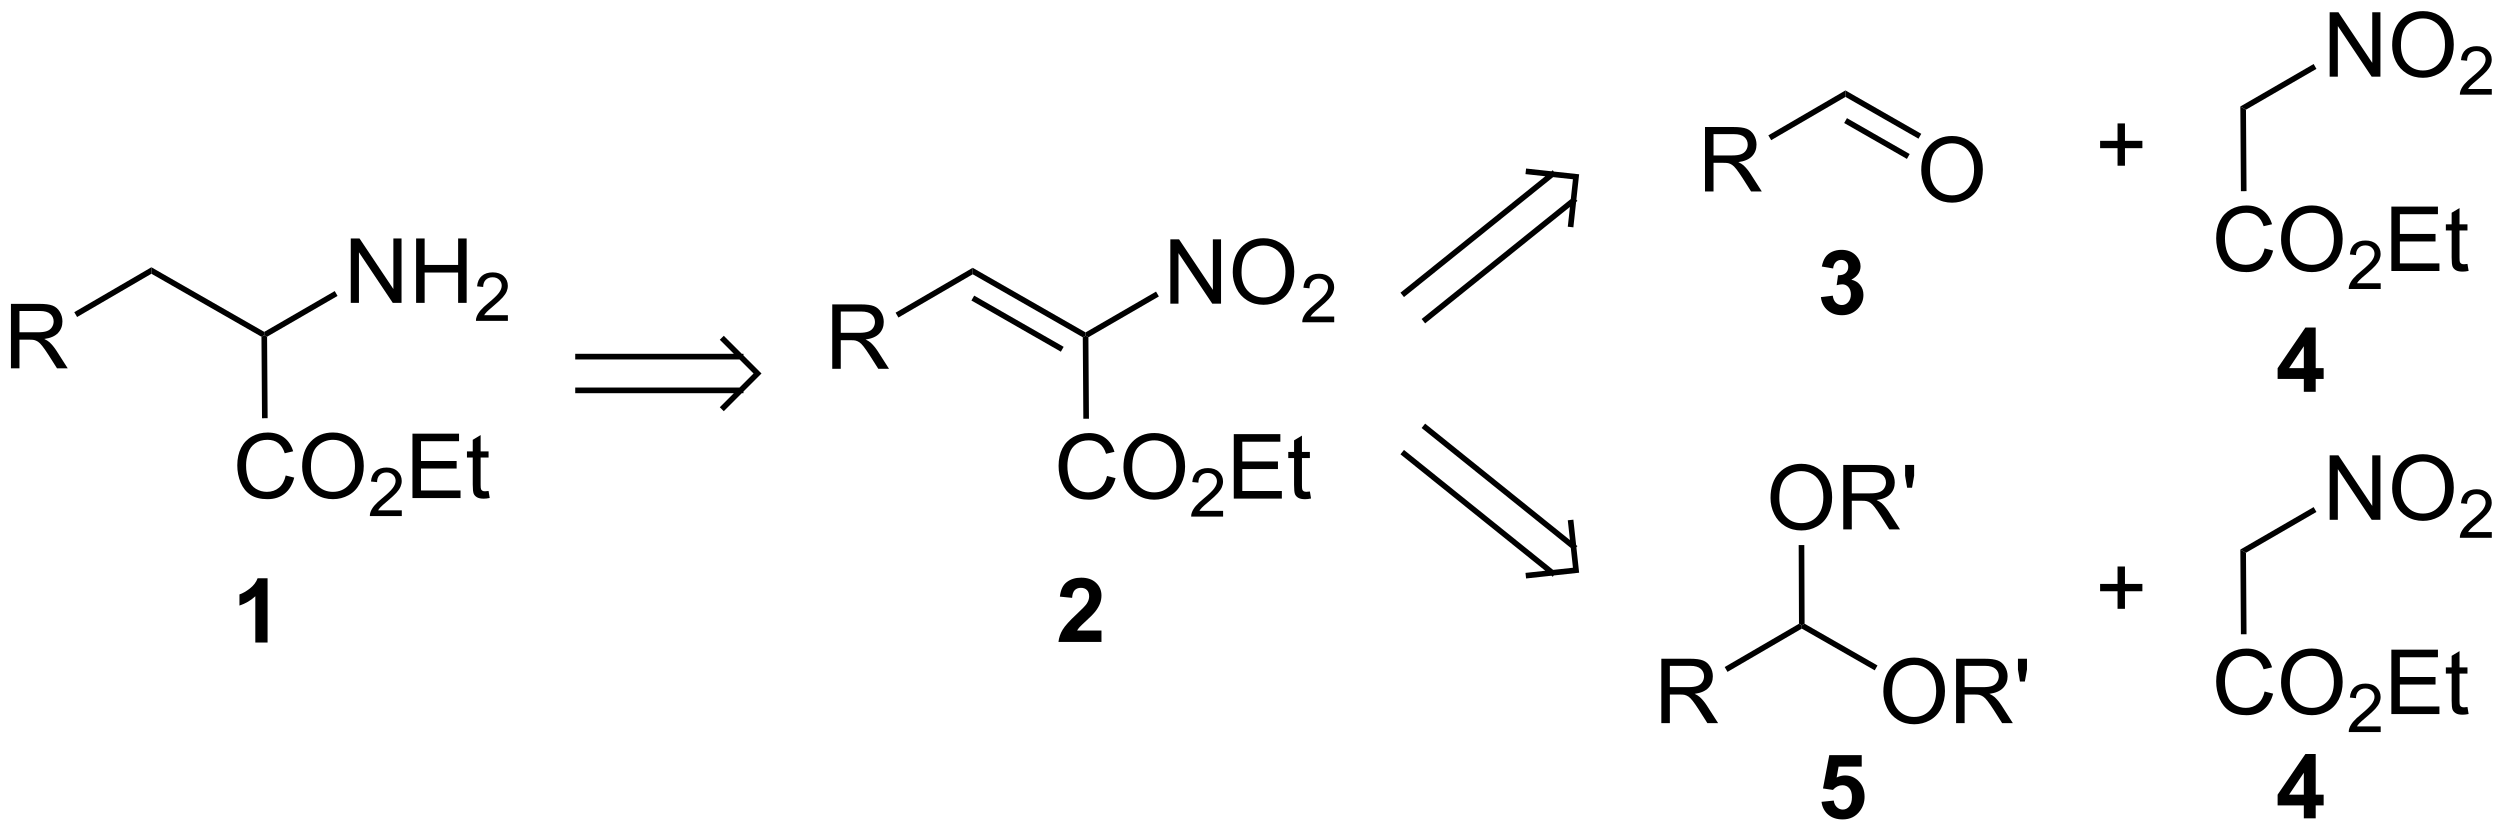 <?xml version="1.0" encoding="UTF-8"?>
<!DOCTYPE svg PUBLIC '-//W3C//DTD SVG 1.0//EN'
          'http://www.w3.org/TR/2001/REC-SVG-20010904/DTD/svg10.dtd'>
<svg stroke-dasharray="none" shape-rendering="auto" xmlns="http://www.w3.org/2000/svg" font-family="'Dialog'" text-rendering="auto" width="90" fill-opacity="1" color-interpolation="auto" color-rendering="auto" preserveAspectRatio="xMidYMid meet" font-size="12px" viewBox="0 0 90 30" fill="black" xmlns:xlink="http://www.w3.org/1999/xlink" stroke="black" image-rendering="auto" stroke-miterlimit="10" stroke-linecap="square" stroke-linejoin="miter" font-style="normal" stroke-width="1" height="30" stroke-dashoffset="0" font-weight="normal" stroke-opacity="1"
><!--Generated by the Batik Graphics2D SVG Generator--><defs id="genericDefs"
  /><g
  ><defs id="defs1"
    ><clipPath clipPathUnits="userSpaceOnUse" id="clipPath1"
      ><path d="M1.294 1.611 L230.122 1.611 L230.122 77.514 L1.294 77.514 L1.294 1.611 Z"
      /></clipPath
      ><clipPath clipPathUnits="userSpaceOnUse" id="clipPath2"
      ><path d="M-0.647 14.312 L-0.647 88.105 L221.818 88.105 L221.818 14.312 Z"
      /></clipPath
    ></defs
    ><g transform="scale(0.393,0.393) translate(-1.294,-1.611) matrix(1.029,0,0,1.029,1.96,-13.111)"
    ><path d="M103.538 41.342 L103.538 35.615 L104.316 35.615 L107.324 40.11 L107.324 35.615 L108.051 35.615 L108.051 41.342 L107.272 41.342 L104.264 36.842 L104.264 41.342 L103.538 41.342 ZM109.094 38.553 Q109.094 37.126 109.859 36.321 Q110.625 35.514 111.836 35.514 Q112.627 35.514 113.263 35.894 Q113.901 36.271 114.234 36.948 Q114.57 37.626 114.57 38.485 Q114.57 39.357 114.219 40.045 Q113.867 40.732 113.221 41.086 Q112.578 41.441 111.831 41.441 Q111.023 41.441 110.385 41.05 Q109.75 40.657 109.422 39.982 Q109.094 39.305 109.094 38.553 ZM109.875 38.563 Q109.875 39.599 110.43 40.196 Q110.987 40.789 111.828 40.789 Q112.682 40.789 113.234 40.188 Q113.789 39.586 113.789 38.482 Q113.789 37.782 113.552 37.261 Q113.315 36.74 112.859 36.454 Q112.406 36.164 111.838 36.164 Q111.034 36.164 110.453 36.719 Q109.875 37.271 109.875 38.563 Z" stroke="none" clip-path="url(#clipPath2)"
    /></g
    ><g transform="matrix(0.405,0,0,0.405,0.262,-5.79)"
    ><path d="M117.95 42.434 L117.95 42.942 L115.11 42.942 Q115.104 42.75 115.172 42.574 Q115.28 42.285 115.518 42.004 Q115.758 41.723 116.21 41.354 Q116.909 40.779 117.155 40.444 Q117.401 40.108 117.401 39.809 Q117.401 39.496 117.176 39.281 Q116.954 39.065 116.592 39.065 Q116.212 39.065 115.983 39.293 Q115.754 39.522 115.752 39.926 L115.21 39.871 Q115.266 39.264 115.629 38.947 Q115.993 38.629 116.604 38.629 Q117.223 38.629 117.583 38.973 Q117.944 39.315 117.944 39.821 Q117.944 40.078 117.838 40.328 Q117.733 40.576 117.487 40.852 Q117.243 41.127 116.674 41.608 Q116.2 42.006 116.065 42.149 Q115.93 42.291 115.842 42.434 L117.95 42.434 Z" stroke="none" clip-path="url(#clipPath2)"
    /></g
    ><g transform="matrix(0.405,0,0,0.405,0.262,-5.79)"
    ><path d="M97.755 56.607 L98.513 56.797 Q98.276 57.732 97.656 58.224 Q97.036 58.714 96.143 58.714 Q95.216 58.714 94.635 58.336 Q94.057 57.959 93.752 57.245 Q93.45 56.529 93.45 55.709 Q93.45 54.813 93.791 54.149 Q94.135 53.482 94.765 53.136 Q95.396 52.789 96.153 52.789 Q97.013 52.789 97.599 53.227 Q98.185 53.664 98.416 54.459 L97.669 54.633 Q97.471 54.008 97.091 53.724 Q96.713 53.438 96.138 53.438 Q95.479 53.438 95.034 53.756 Q94.591 54.071 94.411 54.605 Q94.232 55.138 94.232 55.703 Q94.232 56.435 94.445 56.98 Q94.659 57.524 95.107 57.795 Q95.557 58.063 96.081 58.063 Q96.716 58.063 97.156 57.696 Q97.599 57.328 97.755 56.607 ZM99.217 55.826 Q99.217 54.399 99.983 53.594 Q100.749 52.787 101.96 52.787 Q102.751 52.787 103.386 53.167 Q104.025 53.545 104.358 54.222 Q104.694 54.899 104.694 55.758 Q104.694 56.631 104.342 57.318 Q103.991 58.006 103.345 58.36 Q102.702 58.714 101.954 58.714 Q101.147 58.714 100.509 58.323 Q99.874 57.93 99.545 57.256 Q99.217 56.578 99.217 55.826 ZM99.999 55.836 Q99.999 56.873 100.553 57.469 Q101.111 58.063 101.952 58.063 Q102.806 58.063 103.358 57.461 Q103.913 56.86 103.913 55.756 Q103.913 55.055 103.676 54.534 Q103.439 54.013 102.983 53.727 Q102.53 53.438 101.962 53.438 Q101.157 53.438 100.577 53.993 Q99.999 54.545 99.999 55.836 Z" stroke="none" clip-path="url(#clipPath2)"
    /></g
    ><g transform="matrix(0.405,0,0,0.405,0.262,-5.79)"
    ><path d="M108.073 59.707 L108.073 60.215 L105.234 60.215 Q105.228 60.024 105.296 59.848 Q105.403 59.559 105.642 59.278 Q105.882 58.996 106.333 58.627 Q107.032 58.053 107.278 57.717 Q107.525 57.381 107.525 57.082 Q107.525 56.77 107.3 56.555 Q107.077 56.338 106.716 56.338 Q106.335 56.338 106.107 56.567 Q105.878 56.795 105.876 57.199 L105.333 57.145 Q105.39 56.537 105.753 56.221 Q106.116 55.903 106.728 55.903 Q107.347 55.903 107.706 56.246 Q108.067 56.588 108.067 57.094 Q108.067 57.352 107.962 57.602 Q107.857 57.85 107.611 58.125 Q107.366 58.401 106.798 58.881 Q106.323 59.279 106.189 59.422 Q106.054 59.565 105.966 59.707 L108.073 59.707 Z" stroke="none" clip-path="url(#clipPath2)"
    /></g
    ><g transform="matrix(0.405,0,0,0.405,0.262,-5.79)"
    ><path d="M109.022 58.615 L109.022 52.888 L113.162 52.888 L113.162 53.563 L109.779 53.563 L109.779 55.318 L112.949 55.318 L112.949 55.99 L109.779 55.99 L109.779 57.938 L113.295 57.938 L113.295 58.615 L109.022 58.615 ZM115.787 57.985 L115.889 58.607 Q115.592 58.67 115.358 58.67 Q114.975 58.67 114.764 58.55 Q114.553 58.428 114.467 58.23 Q114.381 58.032 114.381 57.399 L114.381 55.013 L113.865 55.013 L113.865 54.467 L114.381 54.467 L114.381 53.438 L115.082 53.016 L115.082 54.467 L115.787 54.467 L115.787 55.013 L115.082 55.013 L115.082 57.438 Q115.082 57.74 115.118 57.826 Q115.154 57.912 115.238 57.964 Q115.324 58.013 115.48 58.013 Q115.597 58.013 115.787 57.985 Z" stroke="none" clip-path="url(#clipPath2)"
    /></g
    ><g transform="matrix(0.405,0,0,0.405,0.262,-5.79)"
    ><path d="M73.331 47.08 L73.331 41.354 L75.87 41.354 Q76.635 41.354 77.034 41.508 Q77.432 41.661 77.669 42.052 Q77.909 42.442 77.909 42.916 Q77.909 43.526 77.513 43.945 Q77.12 44.362 76.294 44.474 Q76.596 44.62 76.752 44.76 Q77.083 45.065 77.38 45.52 L78.377 47.08 L77.424 47.08 L76.666 45.888 Q76.333 45.372 76.117 45.099 Q75.903 44.825 75.734 44.716 Q75.565 44.606 75.388 44.565 Q75.26 44.536 74.966 44.536 L74.088 44.536 L74.088 47.08 L73.331 47.08 ZM74.088 43.88 L75.716 43.88 Q76.237 43.88 76.528 43.773 Q76.823 43.666 76.974 43.429 Q77.127 43.192 77.127 42.916 Q77.127 42.51 76.831 42.25 Q76.536 41.987 75.901 41.987 L74.088 41.987 L74.088 43.88 Z" stroke="none" clip-path="url(#clipPath2)"
    /></g
    ><g transform="matrix(0.405,0,0,0.405,0.262,-5.79)"
    ><path d="M30.532 41.22 L30.532 35.493 L31.311 35.493 L34.319 39.988 L34.319 35.493 L35.045 35.493 L35.045 41.22 L34.266 41.22 L31.259 36.72 L31.259 41.22 L30.532 41.22 ZM36.341 41.22 L36.341 35.493 L37.099 35.493 L37.099 37.845 L40.075 37.845 L40.075 35.493 L40.833 35.493 L40.833 41.22 L40.075 41.22 L40.075 38.52 L37.099 38.52 L37.099 41.22 L36.341 41.22 Z" stroke="none" clip-path="url(#clipPath2)"
    /></g
    ><g transform="matrix(0.405,0,0,0.405,0.262,-5.79)"
    ><path d="M44.499 42.312 L44.499 42.82 L41.659 42.82 Q41.653 42.629 41.721 42.453 Q41.829 42.164 42.067 41.883 Q42.307 41.601 42.759 41.232 Q43.458 40.658 43.704 40.322 Q43.95 39.986 43.95 39.687 Q43.95 39.375 43.725 39.16 Q43.503 38.943 43.142 38.943 Q42.761 38.943 42.532 39.172 Q42.304 39.4 42.302 39.804 L41.759 39.75 Q41.815 39.142 42.179 38.826 Q42.542 38.508 43.153 38.508 Q43.772 38.508 44.132 38.851 Q44.493 39.193 44.493 39.699 Q44.493 39.957 44.388 40.207 Q44.282 40.455 44.036 40.73 Q43.792 41.005 43.224 41.486 Q42.749 41.885 42.614 42.027 Q42.479 42.17 42.392 42.312 L44.499 42.312 Z" stroke="none" clip-path="url(#clipPath2)"
    /></g
    ><g transform="matrix(0.405,0,0,0.405,0.262,-5.79)"
    ><path d="M24.749 56.561 L25.507 56.751 Q25.27 57.686 24.651 58.178 Q24.031 58.667 23.137 58.667 Q22.21 58.667 21.63 58.29 Q21.052 57.912 20.747 57.199 Q20.445 56.483 20.445 55.662 Q20.445 54.766 20.786 54.102 Q21.13 53.436 21.76 53.089 Q22.39 52.743 23.148 52.743 Q24.007 52.743 24.593 53.18 Q25.179 53.618 25.411 54.412 L24.663 54.587 Q24.466 53.962 24.085 53.678 Q23.708 53.391 23.132 53.391 Q22.473 53.391 22.028 53.709 Q21.585 54.024 21.406 54.558 Q21.226 55.092 21.226 55.657 Q21.226 56.389 21.439 56.933 Q21.653 57.477 22.101 57.748 Q22.552 58.016 23.075 58.016 Q23.71 58.016 24.151 57.649 Q24.593 57.282 24.749 56.561 ZM26.212 55.779 Q26.212 54.352 26.977 53.548 Q27.743 52.74 28.954 52.74 Q29.745 52.74 30.381 53.12 Q31.019 53.498 31.352 54.175 Q31.688 54.852 31.688 55.712 Q31.688 56.584 31.337 57.272 Q30.985 57.959 30.339 58.313 Q29.696 58.667 28.949 58.667 Q28.141 58.667 27.503 58.277 Q26.868 57.883 26.54 57.209 Q26.212 56.532 26.212 55.779 ZM26.993 55.79 Q26.993 56.826 27.548 57.423 Q28.105 58.016 28.946 58.016 Q29.8 58.016 30.352 57.415 Q30.907 56.813 30.907 55.709 Q30.907 55.008 30.67 54.488 Q30.433 53.967 29.977 53.68 Q29.524 53.391 28.956 53.391 Q28.152 53.391 27.571 53.946 Q26.993 54.498 26.993 55.79 Z" stroke="none" clip-path="url(#clipPath2)"
    /></g
    ><g transform="matrix(0.405,0,0,0.405,0.262,-5.79)"
    ><path d="M35.068 59.661 L35.068 60.168 L32.228 60.168 Q32.222 59.977 32.29 59.801 Q32.398 59.512 32.636 59.231 Q32.876 58.95 33.328 58.581 Q34.027 58.006 34.273 57.67 Q34.519 57.334 34.519 57.036 Q34.519 56.723 34.294 56.508 Q34.072 56.291 33.71 56.291 Q33.33 56.291 33.101 56.52 Q32.873 56.748 32.87 57.153 L32.328 57.098 Q32.384 56.491 32.748 56.174 Q33.111 55.856 33.722 55.856 Q34.341 55.856 34.701 56.2 Q35.062 56.541 35.062 57.047 Q35.062 57.305 34.956 57.555 Q34.851 57.803 34.605 58.079 Q34.361 58.354 33.792 58.834 Q33.318 59.233 33.183 59.375 Q33.048 59.518 32.96 59.661 L35.068 59.661 Z" stroke="none" clip-path="url(#clipPath2)"
    /></g
    ><g transform="matrix(0.405,0,0,0.405,0.262,-5.79)"
    ><path d="M36.016 58.568 L36.016 52.842 L40.157 52.842 L40.157 53.516 L36.774 53.516 L36.774 55.272 L39.943 55.272 L39.943 55.943 L36.774 55.943 L36.774 57.891 L40.289 57.891 L40.289 58.568 L36.016 58.568 ZM42.782 57.938 L42.883 58.561 Q42.586 58.623 42.352 58.623 Q41.969 58.623 41.758 58.503 Q41.547 58.381 41.461 58.183 Q41.375 57.985 41.375 57.352 L41.375 54.967 L40.86 54.967 L40.86 54.42 L41.375 54.42 L41.375 53.391 L42.076 52.969 L42.076 54.42 L42.782 54.42 L42.782 54.967 L42.076 54.967 L42.076 57.391 Q42.076 57.693 42.112 57.779 Q42.149 57.865 42.232 57.917 Q42.318 57.967 42.474 57.967 Q42.592 57.967 42.782 57.938 Z" stroke="none" clip-path="url(#clipPath2)"
    /></g
    ><g transform="matrix(0.405,0,0,0.405,0.262,-5.79)"
    ><path d="M0.325 47.034 L0.325 41.307 L2.864 41.307 Q3.63 41.307 4.028 41.461 Q4.426 41.614 4.663 42.005 Q4.903 42.396 4.903 42.87 Q4.903 43.479 4.507 43.898 Q4.114 44.315 3.288 44.427 Q3.591 44.573 3.747 44.713 Q4.077 45.018 4.374 45.474 L5.372 47.034 L4.419 47.034 L3.661 45.841 Q3.328 45.325 3.111 45.052 Q2.898 44.779 2.729 44.669 Q2.559 44.56 2.382 44.518 Q2.255 44.489 1.96 44.489 L1.083 44.489 L1.083 47.034 L0.325 47.034 ZM1.083 43.833 L2.71 43.833 Q3.231 43.833 3.523 43.726 Q3.817 43.62 3.968 43.383 Q4.122 43.146 4.122 42.87 Q4.122 42.463 3.825 42.203 Q3.531 41.94 2.895 41.94 L1.083 41.94 L1.083 43.833 Z" stroke="none" clip-path="url(#clipPath2)"
    /></g
    ><g transform="matrix(0.405,0,0,0.405,0.262,-5.79)"
    ><path d="M150.909 31.314 L150.909 25.587 L153.448 25.587 Q154.214 25.587 154.612 25.741 Q155.011 25.895 155.248 26.285 Q155.487 26.676 155.487 27.15 Q155.487 27.759 155.092 28.179 Q154.698 28.595 153.873 28.707 Q154.175 28.853 154.331 28.994 Q154.662 29.299 154.959 29.754 L155.956 31.314 L155.003 31.314 L154.245 30.121 Q153.912 29.606 153.696 29.332 Q153.482 29.059 153.313 28.95 Q153.144 28.84 152.967 28.799 Q152.839 28.77 152.545 28.77 L151.667 28.77 L151.667 31.314 L150.909 31.314 ZM151.667 28.114 L153.295 28.114 Q153.816 28.114 154.107 28.007 Q154.401 27.9 154.553 27.663 Q154.706 27.426 154.706 27.15 Q154.706 26.744 154.409 26.483 Q154.115 26.22 153.48 26.22 L151.667 26.22 L151.667 28.114 Z" stroke="none" clip-path="url(#clipPath2)"
    /></g
    ><g transform="matrix(0.405,0,0,0.405,0.262,-5.79)"
    ><path d="M170.131 29.424 Q170.131 27.997 170.896 27.193 Q171.662 26.385 172.873 26.385 Q173.665 26.385 174.3 26.766 Q174.938 27.143 175.271 27.82 Q175.607 28.497 175.607 29.357 Q175.607 30.229 175.256 30.917 Q174.904 31.604 174.258 31.958 Q173.615 32.312 172.868 32.312 Q172.06 32.312 171.422 31.922 Q170.787 31.529 170.459 30.854 Q170.131 30.177 170.131 29.424 ZM170.912 29.435 Q170.912 30.471 171.467 31.068 Q172.024 31.661 172.865 31.661 Q173.719 31.661 174.271 31.06 Q174.826 30.458 174.826 29.354 Q174.826 28.654 174.589 28.133 Q174.352 27.612 173.896 27.326 Q173.443 27.036 172.875 27.036 Q172.071 27.036 171.49 27.591 Q170.912 28.143 170.912 29.435 Z" stroke="none" clip-path="url(#clipPath2)"
    /></g
    ><g transform="matrix(0.405,0,0,0.405,0.262,-5.79)"
    ><path d="M206.434 21.113 L206.434 15.386 L207.213 15.386 L210.22 19.881 L210.22 15.386 L210.947 15.386 L210.947 21.113 L210.168 21.113 L207.161 16.613 L207.161 21.113 L206.434 21.113 ZM211.99 18.323 Q211.99 16.896 212.756 16.092 Q213.521 15.284 214.732 15.284 Q215.524 15.284 216.159 15.665 Q216.797 16.042 217.131 16.719 Q217.467 17.396 217.467 18.256 Q217.467 19.128 217.115 19.816 Q216.763 20.503 216.118 20.857 Q215.474 21.212 214.727 21.212 Q213.92 21.212 213.282 20.821 Q212.646 20.428 212.318 19.753 Q211.99 19.076 211.99 18.323 ZM212.771 18.334 Q212.771 19.37 213.326 19.967 Q213.883 20.561 214.724 20.561 Q215.579 20.561 216.131 19.959 Q216.685 19.357 216.685 18.253 Q216.685 17.553 216.448 17.032 Q216.211 16.511 215.756 16.225 Q215.303 15.935 214.735 15.935 Q213.93 15.935 213.349 16.49 Q212.771 17.042 212.771 18.334 Z" stroke="none" clip-path="url(#clipPath2)"
    /></g
    ><g transform="matrix(0.405,0,0,0.405,0.262,-5.79)"
    ><path d="M220.846 22.205 L220.846 22.713 L218.006 22.713 Q218 22.521 218.069 22.345 Q218.176 22.056 218.415 21.775 Q218.655 21.494 219.106 21.125 Q219.805 20.55 220.051 20.215 Q220.297 19.879 220.297 19.58 Q220.297 19.267 220.073 19.052 Q219.85 18.836 219.489 18.836 Q219.108 18.836 218.879 19.064 Q218.651 19.293 218.649 19.697 L218.106 19.642 Q218.163 19.035 218.526 18.718 Q218.889 18.4 219.5 18.4 Q220.12 18.4 220.479 18.744 Q220.84 19.086 220.84 19.591 Q220.84 19.849 220.735 20.099 Q220.629 20.347 220.383 20.623 Q220.139 20.898 219.571 21.379 Q219.096 21.777 218.961 21.92 Q218.827 22.062 218.739 22.205 L220.846 22.205 Z" stroke="none" clip-path="url(#clipPath2)"
    /></g
    ><g transform="matrix(0.405,0,0,0.405,0.262,-5.79)"
    ><path d="M200.651 36.378 L201.409 36.568 Q201.172 37.503 200.553 37.995 Q199.933 38.485 199.039 38.485 Q198.112 38.485 197.532 38.108 Q196.953 37.73 196.649 37.016 Q196.347 36.3 196.347 35.48 Q196.347 34.584 196.688 33.92 Q197.032 33.253 197.662 32.907 Q198.292 32.561 199.05 32.561 Q199.909 32.561 200.495 32.998 Q201.081 33.436 201.313 34.23 L200.565 34.404 Q200.368 33.779 199.987 33.495 Q199.61 33.209 199.034 33.209 Q198.375 33.209 197.93 33.527 Q197.487 33.842 197.308 34.376 Q197.128 34.91 197.128 35.475 Q197.128 36.206 197.341 36.751 Q197.555 37.295 198.003 37.566 Q198.453 37.834 198.977 37.834 Q199.612 37.834 200.053 37.467 Q200.495 37.1 200.651 36.378 ZM202.114 35.597 Q202.114 34.17 202.879 33.365 Q203.645 32.558 204.856 32.558 Q205.648 32.558 206.283 32.938 Q206.921 33.316 207.254 33.993 Q207.59 34.67 207.59 35.529 Q207.59 36.402 207.239 37.089 Q206.887 37.777 206.241 38.131 Q205.598 38.485 204.851 38.485 Q204.043 38.485 203.405 38.094 Q202.77 37.701 202.442 37.027 Q202.114 36.35 202.114 35.597 ZM202.895 35.608 Q202.895 36.644 203.45 37.24 Q204.007 37.834 204.848 37.834 Q205.702 37.834 206.254 37.233 Q206.809 36.631 206.809 35.527 Q206.809 34.826 206.572 34.305 Q206.335 33.785 205.879 33.498 Q205.426 33.209 204.858 33.209 Q204.054 33.209 203.473 33.764 Q202.895 34.316 202.895 35.608 Z" stroke="none" clip-path="url(#clipPath2)"
    /></g
    ><g transform="matrix(0.405,0,0,0.405,0.262,-5.79)"
    ><path d="M210.97 39.478 L210.97 39.986 L208.13 39.986 Q208.124 39.795 208.192 39.619 Q208.3 39.33 208.538 39.049 Q208.778 38.767 209.23 38.398 Q209.929 37.824 210.175 37.488 Q210.421 37.152 210.421 36.853 Q210.421 36.541 210.196 36.326 Q209.974 36.109 209.612 36.109 Q209.232 36.109 209.003 36.338 Q208.774 36.566 208.773 36.971 L208.23 36.916 Q208.286 36.308 208.649 35.992 Q209.013 35.674 209.624 35.674 Q210.243 35.674 210.603 36.017 Q210.964 36.359 210.964 36.865 Q210.964 37.123 210.858 37.373 Q210.753 37.621 210.507 37.896 Q210.263 38.172 209.694 38.652 Q209.22 39.051 209.085 39.193 Q208.95 39.336 208.862 39.478 L210.97 39.478 Z" stroke="none" clip-path="url(#clipPath2)"
    /></g
    ><g transform="matrix(0.405,0,0,0.405,0.262,-5.79)"
    ><path d="M211.918 38.386 L211.918 32.66 L216.059 32.66 L216.059 33.334 L212.676 33.334 L212.676 35.089 L215.845 35.089 L215.845 35.761 L212.676 35.761 L212.676 37.709 L216.191 37.709 L216.191 38.386 L211.918 38.386 ZM218.684 37.756 L218.785 38.378 Q218.488 38.441 218.254 38.441 Q217.871 38.441 217.66 38.321 Q217.449 38.199 217.363 38.001 Q217.277 37.803 217.277 37.17 L217.277 34.785 L216.762 34.785 L216.762 34.238 L217.277 34.238 L217.277 33.209 L217.978 32.787 L217.978 34.238 L218.684 34.238 L218.684 34.785 L217.978 34.785 L217.978 37.209 Q217.978 37.511 218.014 37.597 Q218.051 37.683 218.134 37.735 Q218.22 37.785 218.376 37.785 Q218.494 37.785 218.684 37.756 Z" stroke="none" clip-path="url(#clipPath2)"
    /></g
    ><g transform="matrix(0.405,0,0,0.405,0.262,-5.79)"
    ><path d="M187.579 29.027 L187.579 27.467 L186.029 27.467 L186.029 26.815 L187.579 26.815 L187.579 25.267 L188.239 25.267 L188.239 26.815 L189.787 26.815 L189.787 27.467 L188.239 27.467 L188.239 29.027 L187.579 29.027 Z" stroke="none" clip-path="url(#clipPath2)"
    /></g
    ><g transform="matrix(0.405,0,0,0.405,0.262,-5.79)"
    ><path d="M147.027 78.577 L147.027 72.85 L149.566 72.85 Q150.332 72.85 150.73 73.004 Q151.129 73.157 151.366 73.548 Q151.605 73.939 151.605 74.413 Q151.605 75.022 151.209 75.441 Q150.816 75.858 149.991 75.97 Q150.293 76.116 150.449 76.257 Q150.78 76.561 151.077 77.017 L152.074 78.577 L151.121 78.577 L150.363 77.384 Q150.03 76.868 149.814 76.595 Q149.6 76.322 149.431 76.212 Q149.261 76.103 149.084 76.061 Q148.957 76.032 148.662 76.032 L147.785 76.032 L147.785 78.577 L147.027 78.577 ZM147.785 75.376 L149.412 75.376 Q149.933 75.376 150.225 75.269 Q150.519 75.163 150.67 74.926 Q150.824 74.689 150.824 74.413 Q150.824 74.007 150.527 73.746 Q150.233 73.483 149.597 73.483 L147.785 73.483 L147.785 75.376 Z" stroke="none" clip-path="url(#clipPath2)"
    /></g
    ><g transform="matrix(0.405,0,0,0.405,0.262,-5.79)"
    ><path d="M166.763 75.788 Q166.763 74.361 167.529 73.556 Q168.294 72.749 169.505 72.749 Q170.297 72.749 170.932 73.129 Q171.57 73.507 171.904 74.184 Q172.24 74.861 172.24 75.721 Q172.24 76.593 171.888 77.28 Q171.536 77.968 170.891 78.322 Q170.247 78.676 169.5 78.676 Q168.693 78.676 168.055 78.286 Q167.419 77.892 167.091 77.218 Q166.763 76.541 166.763 75.788 ZM167.544 75.799 Q167.544 76.835 168.099 77.431 Q168.656 78.025 169.497 78.025 Q170.352 78.025 170.904 77.424 Q171.458 76.822 171.458 75.718 Q171.458 75.017 171.221 74.497 Q170.984 73.976 170.529 73.689 Q170.076 73.4 169.508 73.4 Q168.703 73.4 168.122 73.955 Q167.544 74.507 167.544 75.799 ZM173.228 78.577 L173.228 72.851 L175.767 72.851 Q176.532 72.851 176.931 73.004 Q177.329 73.158 177.566 73.549 Q177.806 73.939 177.806 74.413 Q177.806 75.023 177.41 75.442 Q177.017 75.859 176.191 75.971 Q176.494 76.116 176.65 76.257 Q176.981 76.562 177.277 77.017 L178.275 78.577 L177.322 78.577 L176.564 77.385 Q176.231 76.869 176.014 76.596 Q175.801 76.322 175.631 76.213 Q175.462 76.103 175.285 76.062 Q175.157 76.033 174.863 76.033 L173.986 76.033 L173.986 78.577 L173.228 78.577 ZM173.986 75.377 L175.613 75.377 Q176.134 75.377 176.426 75.27 Q176.72 75.163 176.871 74.926 Q177.025 74.689 177.025 74.413 Q177.025 74.007 176.728 73.747 Q176.434 73.484 175.798 73.484 L173.986 73.484 L173.986 75.377 ZM178.906 74.877 L178.727 73.806 L178.727 72.851 L179.529 72.851 L179.529 73.806 L179.341 74.877 L178.906 74.877 Z" stroke="none" clip-path="url(#clipPath2)"
    /></g
    ><g transform="matrix(0.405,0,0,0.405,0.262,-5.79)"
    ><path d="M156.733 58.562 Q156.733 57.135 157.498 56.33 Q158.264 55.523 159.475 55.523 Q160.267 55.523 160.902 55.903 Q161.54 56.281 161.873 56.958 Q162.209 57.635 162.209 58.494 Q162.209 59.367 161.858 60.054 Q161.506 60.742 160.86 61.096 Q160.217 61.45 159.47 61.45 Q158.662 61.45 158.024 61.059 Q157.389 60.666 157.061 59.992 Q156.733 59.315 156.733 58.562 ZM157.514 58.573 Q157.514 59.609 158.069 60.205 Q158.626 60.799 159.467 60.799 Q160.321 60.799 160.873 60.198 Q161.428 59.596 161.428 58.492 Q161.428 57.791 161.191 57.27 Q160.954 56.75 160.498 56.463 Q160.045 56.174 159.478 56.174 Q158.673 56.174 158.092 56.729 Q157.514 57.281 157.514 58.573 ZM163.198 61.351 L163.198 55.625 L165.737 55.625 Q166.502 55.625 166.901 55.778 Q167.299 55.932 167.536 56.323 Q167.776 56.713 167.776 57.187 Q167.776 57.797 167.38 58.216 Q166.987 58.633 166.161 58.744 Q166.463 58.89 166.619 59.031 Q166.95 59.336 167.247 59.791 L168.244 61.351 L167.291 61.351 L166.534 60.158 Q166.2 59.643 165.984 59.369 Q165.771 59.096 165.601 58.987 Q165.432 58.877 165.255 58.836 Q165.127 58.807 164.833 58.807 L163.956 58.807 L163.956 61.351 L163.198 61.351 ZM163.956 58.151 L165.583 58.151 Q166.104 58.151 166.396 58.044 Q166.69 57.937 166.841 57.7 Q166.994 57.463 166.994 57.187 Q166.994 56.781 166.698 56.52 Q166.403 56.258 165.768 56.258 L163.956 56.258 L163.956 58.151 ZM168.876 57.651 L168.696 56.58 L168.696 55.625 L169.498 55.625 L169.498 56.58 L169.311 57.651 L168.876 57.651 Z" stroke="none" clip-path="url(#clipPath2)"
    /></g
    ><g transform="matrix(0.405,0,0,0.405,0.262,-5.79)"
    ><path d="M206.434 60.498 L206.434 54.771 L207.213 54.771 L210.22 59.266 L210.22 54.771 L210.947 54.771 L210.947 60.498 L210.168 60.498 L207.161 55.998 L207.161 60.498 L206.434 60.498 ZM211.99 57.709 Q211.99 56.282 212.756 55.477 Q213.521 54.67 214.732 54.67 Q215.524 54.67 216.159 55.05 Q216.797 55.428 217.131 56.105 Q217.467 56.782 217.467 57.641 Q217.467 58.514 217.115 59.201 Q216.763 59.889 216.118 60.243 Q215.474 60.597 214.727 60.597 Q213.92 60.597 213.282 60.206 Q212.646 59.813 212.318 59.139 Q211.99 58.462 211.99 57.709 ZM212.771 57.719 Q212.771 58.756 213.326 59.352 Q213.883 59.946 214.724 59.946 Q215.579 59.946 216.131 59.344 Q216.685 58.743 216.685 57.639 Q216.685 56.938 216.448 56.417 Q216.211 55.896 215.756 55.61 Q215.303 55.321 214.735 55.321 Q213.93 55.321 213.349 55.876 Q212.771 56.428 212.771 57.719 Z" stroke="none" clip-path="url(#clipPath2)"
    /></g
    ><g transform="matrix(0.405,0,0,0.405,0.262,-5.79)"
    ><path d="M220.846 61.59 L220.846 62.098 L218.006 62.098 Q218 61.907 218.069 61.731 Q218.176 61.442 218.415 61.16 Q218.655 60.879 219.106 60.51 Q219.805 59.936 220.051 59.6 Q220.297 59.264 220.297 58.965 Q220.297 58.653 220.073 58.438 Q219.85 58.221 219.489 58.221 Q219.108 58.221 218.879 58.45 Q218.651 58.678 218.649 59.082 L218.106 59.028 Q218.163 58.42 218.526 58.104 Q218.889 57.785 219.5 57.785 Q220.12 57.785 220.479 58.129 Q220.84 58.471 220.84 58.977 Q220.84 59.235 220.735 59.485 Q220.629 59.733 220.383 60.008 Q220.139 60.283 219.571 60.764 Q219.096 61.163 218.961 61.305 Q218.827 61.448 218.739 61.59 L220.846 61.59 Z" stroke="none" clip-path="url(#clipPath2)"
    /></g
    ><g transform="matrix(0.405,0,0,0.405,0.262,-5.79)"
    ><path d="M200.651 75.764 L201.409 75.954 Q201.172 76.889 200.553 77.381 Q199.933 77.87 199.039 77.87 Q198.112 77.87 197.532 77.493 Q196.953 77.115 196.649 76.402 Q196.347 75.686 196.347 74.865 Q196.347 73.969 196.688 73.305 Q197.032 72.639 197.662 72.292 Q198.292 71.946 199.05 71.946 Q199.909 71.946 200.495 72.383 Q201.081 72.821 201.313 73.615 L200.565 73.79 Q200.368 73.165 199.987 72.881 Q199.61 72.594 199.034 72.594 Q198.375 72.594 197.93 72.912 Q197.487 73.227 197.308 73.761 Q197.128 74.295 197.128 74.86 Q197.128 75.592 197.341 76.136 Q197.555 76.68 198.003 76.951 Q198.453 77.219 198.977 77.219 Q199.612 77.219 200.053 76.852 Q200.495 76.485 200.651 75.764 ZM202.114 74.982 Q202.114 73.555 202.879 72.751 Q203.645 71.943 204.856 71.943 Q205.648 71.943 206.283 72.323 Q206.921 72.701 207.254 73.378 Q207.59 74.055 207.59 74.915 Q207.59 75.787 207.239 76.475 Q206.887 77.162 206.241 77.516 Q205.598 77.87 204.851 77.87 Q204.043 77.87 203.405 77.48 Q202.77 77.087 202.442 76.412 Q202.114 75.735 202.114 74.982 ZM202.895 74.993 Q202.895 76.029 203.45 76.626 Q204.007 77.219 204.848 77.219 Q205.702 77.219 206.254 76.618 Q206.809 76.016 206.809 74.912 Q206.809 74.212 206.572 73.691 Q206.335 73.17 205.879 72.883 Q205.426 72.594 204.858 72.594 Q204.054 72.594 203.473 73.149 Q202.895 73.701 202.895 74.993 Z" stroke="none" clip-path="url(#clipPath2)"
    /></g
    ><g transform="matrix(0.405,0,0,0.405,0.262,-5.79)"
    ><path d="M210.97 78.864 L210.97 79.371 L208.13 79.371 Q208.124 79.18 208.192 79.004 Q208.3 78.715 208.538 78.434 Q208.778 78.153 209.23 77.784 Q209.929 77.209 210.175 76.873 Q210.421 76.537 210.421 76.239 Q210.421 75.926 210.196 75.711 Q209.974 75.494 209.612 75.494 Q209.232 75.494 209.003 75.723 Q208.774 75.951 208.773 76.356 L208.23 76.301 Q208.286 75.694 208.649 75.377 Q209.013 75.059 209.624 75.059 Q210.243 75.059 210.603 75.403 Q210.964 75.744 210.964 76.25 Q210.964 76.508 210.858 76.758 Q210.753 77.006 210.507 77.282 Q210.263 77.557 209.694 78.037 Q209.22 78.436 209.085 78.578 Q208.95 78.721 208.862 78.864 L210.97 78.864 Z" stroke="none" clip-path="url(#clipPath2)"
    /></g
    ><g transform="matrix(0.405,0,0,0.405,0.262,-5.79)"
    ><path d="M211.918 77.771 L211.918 72.045 L216.059 72.045 L216.059 72.719 L212.676 72.719 L212.676 74.475 L215.845 74.475 L215.845 75.146 L212.676 75.146 L212.676 77.094 L216.191 77.094 L216.191 77.771 L211.918 77.771 ZM218.684 77.141 L218.785 77.764 Q218.488 77.826 218.254 77.826 Q217.871 77.826 217.66 77.706 Q217.449 77.584 217.363 77.386 Q217.277 77.188 217.277 76.555 L217.277 74.17 L216.762 74.17 L216.762 73.623 L217.277 73.623 L217.277 72.594 L217.978 72.172 L217.978 73.623 L218.684 73.623 L218.684 74.17 L217.978 74.17 L217.978 76.594 Q217.978 76.896 218.014 76.982 Q218.051 77.068 218.134 77.12 Q218.22 77.17 218.376 77.17 Q218.494 77.17 218.684 77.141 Z" stroke="none" clip-path="url(#clipPath2)"
    /></g
    ><g transform="matrix(0.405,0,0,0.405,0.262,-5.79)"
    ><path d="M187.579 68.413 L187.579 66.852 L186.029 66.852 L186.029 66.2 L187.579 66.2 L187.579 64.652 L188.239 64.652 L188.239 66.2 L189.787 66.2 L189.787 66.852 L188.239 66.852 L188.239 68.413 L187.579 68.413 Z" stroke="none" clip-path="url(#clipPath2)"
    /></g
    ><g transform="matrix(0.405,0,0,0.405,0.262,-5.79)"
    ><path d="M23.137 71.409 L22.048 71.409 L22.048 67.297 Q21.45 67.856 20.638 68.125 L20.638 67.134 Q21.065 66.994 21.564 66.606 Q22.066 66.215 22.252 65.695 L23.137 65.695 L23.137 71.409 Z" stroke="none" clip-path="url(#clipPath2)"
    /></g
    ><g transform="matrix(0.405,0,0,0.405,0.262,-5.79)"
    ><path d="M97.261 70.345 L97.261 71.359 L93.439 71.359 Q93.501 70.785 93.811 70.27 Q94.122 69.755 95.038 68.906 Q95.775 68.218 95.941 67.974 Q96.166 67.635 96.166 67.307 Q96.166 66.942 95.969 66.745 Q95.775 66.548 95.429 66.548 Q95.087 66.548 94.885 66.755 Q94.683 66.96 94.652 67.439 L93.565 67.33 Q93.664 66.429 94.176 66.039 Q94.689 65.645 95.457 65.645 Q96.298 65.645 96.779 66.101 Q97.261 66.554 97.261 67.229 Q97.261 67.612 97.124 67.961 Q96.987 68.308 96.686 68.689 Q96.49 68.94 95.972 69.413 Q95.457 69.887 95.317 70.042 Q95.18 70.197 95.095 70.345 L97.261 70.345 Z" stroke="none" clip-path="url(#clipPath2)"
    /></g
    ><g transform="matrix(0.405,0,0,0.405,0.262,-5.79)"
    ><path d="M161.211 40.706 L162.267 40.58 Q162.316 40.983 162.536 41.198 Q162.759 41.41 163.074 41.41 Q163.411 41.41 163.641 41.154 Q163.874 40.898 163.874 40.463 Q163.874 40.051 163.651 39.811 Q163.431 39.57 163.113 39.57 Q162.904 39.57 162.611 39.65 L162.733 38.763 Q163.175 38.773 163.408 38.571 Q163.641 38.367 163.641 38.028 Q163.641 37.741 163.47 37.57 Q163.299 37.399 163.015 37.399 Q162.735 37.399 162.536 37.593 Q162.339 37.787 162.298 38.16 L161.291 37.989 Q161.397 37.474 161.607 37.166 Q161.819 36.855 162.197 36.679 Q162.577 36.504 163.046 36.504 Q163.851 36.504 164.335 37.016 Q164.736 37.435 164.736 37.963 Q164.736 38.711 163.916 39.159 Q164.405 39.262 164.697 39.627 Q164.992 39.992 164.992 40.51 Q164.992 41.258 164.443 41.788 Q163.897 42.316 163.082 42.316 Q162.308 42.316 161.799 41.871 Q161.291 41.426 161.211 40.706 Z" stroke="none" clip-path="url(#clipPath2)"
    /></g
    ><g transform="matrix(0.405,0,0,0.405,0.262,-5.79)"
    ><path d="M161.265 85.57 L162.352 85.459 Q162.399 85.826 162.627 86.043 Q162.857 86.258 163.155 86.258 Q163.496 86.258 163.732 85.981 Q163.97 85.702 163.97 85.143 Q163.97 84.62 163.734 84.359 Q163.501 84.095 163.124 84.095 Q162.655 84.095 162.282 84.511 L161.397 84.382 L161.956 81.422 L164.839 81.422 L164.839 82.441 L162.782 82.441 L162.611 83.409 Q162.976 83.225 163.357 83.225 Q164.084 83.225 164.588 83.753 Q165.093 84.281 165.093 85.125 Q165.093 85.826 164.684 86.377 Q164.13 87.133 163.144 87.133 Q162.355 87.133 161.858 86.709 Q161.361 86.284 161.265 85.57 Z" stroke="none" clip-path="url(#clipPath2)"
    /></g
    ><g transform="matrix(0.405,0,0,0.405,0.262,-5.79)"
    ><path d="M204.137 49.123 L204.137 47.977 L201.808 47.977 L201.808 47.022 L204.277 43.409 L205.193 43.409 L205.193 47.019 L205.9 47.019 L205.9 47.977 L205.193 47.977 L205.193 49.123 L204.137 49.123 ZM204.137 47.019 L204.137 45.073 L202.83 47.019 L204.137 47.019 Z" stroke="none" clip-path="url(#clipPath2)"
    /></g
    ><g transform="matrix(0.405,0,0,0.405,0.262,-5.79)"
    ><path d="M85.817 38.677 L85.815 38.1 L95.848 43.843 L95.849 44.132 L95.6 44.277 ZM85.7 41.008 L93.652 45.56 L93.9 45.126 L85.949 40.574 Z" stroke="none" clip-path="url(#clipPath2)"
    /></g
    ><g transform="matrix(0.405,0,0,0.405,0.262,-5.79)"
    ><path d="M96.1 44.275 L95.849 44.132 L95.848 43.843 L102.112 40.215 L102.363 40.648 Z" stroke="none" clip-path="url(#clipPath2)"
    /></g
    ><g transform="matrix(0.405,0,0,0.405,0.262,-5.79)"
    ><path d="M95.6 44.277 L95.849 44.132 L96.1 44.275 L96.149 51.517 L95.649 51.52 Z" stroke="none" clip-path="url(#clipPath2)"
    /></g
    ><g transform="matrix(0.405,0,0,0.405,0.262,-5.79)"
    ><path d="M85.815 38.1 L85.817 38.677 L79.212 42.522 L78.961 42.09 Z" stroke="none" clip-path="url(#clipPath2)"
    /></g
    ><g transform="matrix(0.405,0,0,0.405,0.262,-5.79)"
    ><path d="M12.811 38.63 L12.809 38.053 L22.842 43.797 L22.843 44.085 L22.594 44.23 Z" stroke="none" clip-path="url(#clipPath2)"
    /></g
    ><g transform="matrix(0.405,0,0,0.405,0.262,-5.79)"
    ><path d="M23.094 44.228 L22.843 44.085 L22.842 43.797 L29.107 40.169 L29.357 40.601 Z" stroke="none" clip-path="url(#clipPath2)"
    /></g
    ><g transform="matrix(0.405,0,0,0.405,0.262,-5.79)"
    ><path d="M22.594 44.23 L22.843 44.085 L23.094 44.228 L23.143 51.47 L22.643 51.474 Z" stroke="none" clip-path="url(#clipPath2)"
    /></g
    ><g transform="matrix(0.405,0,0,0.405,0.262,-5.79)"
    ><path d="M12.809 38.053 L12.811 38.63 L6.207 42.476 L5.955 42.044 Z" stroke="none" clip-path="url(#clipPath2)"
    /></g
    ><g transform="matrix(0.405,0,0,0.405,0.262,-5.79)"
    ><path d="M163.393 22.333 L163.395 22.911 L156.791 26.756 L156.54 26.324 Z" stroke="none" clip-path="url(#clipPath2)"
    /></g
    ><g transform="matrix(0.405,0,0,0.405,0.262,-5.79)"
    ><path d="M163.395 22.911 L163.393 22.333 L170.133 26.191 L169.885 26.625 ZM163.279 25.231 L168.855 28.423 L169.104 27.989 L163.528 24.797 Z" stroke="none" clip-path="url(#clipPath2)"
    /></g
    ><g transform="matrix(0.405,0,0,0.405,0.262,-5.79)"
    ><path d="M198.996 24.046 L198.494 23.759 L205.009 19.986 L205.259 20.419 Z" stroke="none" clip-path="url(#clipPath2)"
    /></g
    ><g transform="matrix(0.405,0,0,0.405,0.262,-5.79)"
    ><path d="M198.494 23.759 L198.996 24.046 L199.045 31.288 L198.545 31.291 Z" stroke="none" clip-path="url(#clipPath2)"
    /></g
    ><g transform="matrix(0.405,0,0,0.405,0.262,-5.79)"
    ><path d="M159.262 69.741 L159.512 69.885 L159.513 70.173 L152.909 74.019 L152.657 73.587 Z" stroke="none" clip-path="url(#clipPath2)"
    /></g
    ><g transform="matrix(0.405,0,0,0.405,0.262,-5.79)"
    ><path d="M159.513 70.173 L159.512 69.885 L159.762 69.739 L166.242 73.449 L165.994 73.883 Z" stroke="none" clip-path="url(#clipPath2)"
    /></g
    ><g transform="matrix(0.405,0,0,0.405,0.262,-5.79)"
    ><path d="M159.762 69.739 L159.512 69.885 L159.262 69.741 L159.236 62.746 L159.736 62.744 Z" stroke="none" clip-path="url(#clipPath2)"
    /></g
    ><g transform="matrix(0.405,0,0,0.405,0.262,-5.79)"
    ><path d="M198.996 63.431 L198.494 63.144 L205.009 59.371 L205.259 59.804 Z" stroke="none" clip-path="url(#clipPath2)"
    /></g
    ><g transform="matrix(0.405,0,0,0.405,0.262,-5.79)"
    ><path d="M198.494 63.144 L198.996 63.431 L199.045 70.673 L198.545 70.677 Z" stroke="none" clip-path="url(#clipPath2)"
    /></g
    ><g stroke-linecap="butt" stroke-width="0.5" transform="matrix(0.405,0,0,0.405,0.262,-5.79)"
    ><path fill="none" d="M50.734 45.996 L65.189 45.996 M50.734 48.996 L65.189 48.996 M63.689 50.496 L66.689 47.496 L63.689 44.496" clip-path="url(#clipPath2)"
    /></g
    ><g transform="matrix(0.405,0,0,0.405,0.262,-5.79)"
    ><path d="M204.137 87.035 L204.137 85.888 L201.808 85.888 L201.808 84.933 L204.277 81.321 L205.193 81.321 L205.193 84.931 L205.9 84.931 L205.9 85.888 L205.193 85.888 L205.193 87.035 L204.137 87.035 ZM204.137 84.931 L204.137 82.985 L202.83 84.931 L204.137 84.931 Z" stroke="none" clip-path="url(#clipPath2)"
    /></g
    ><g stroke-linecap="butt" stroke-width="0.5" transform="matrix(0.405,0,0,0.405,0.262,-5.79)"
    ><path fill="none" d="M124.19 40.352 L137.336 29.781 M126.07 42.69 L139.216 32.119 M138.987 34.228 L139.445 30.01 L135.227 29.552" clip-path="url(#clipPath2)"
    /></g
    ><g stroke-linecap="butt" stroke-width="0.5" transform="matrix(0.405,0,0,0.405,0.262,-5.79)"
    ><path fill="none" d="M126.07 52.303 L139.216 62.874 M124.19 54.641 L137.336 65.212 M135.227 65.441 L139.445 64.983 L138.987 60.765" clip-path="url(#clipPath2)"
    /></g
  ></g
></svg
>
